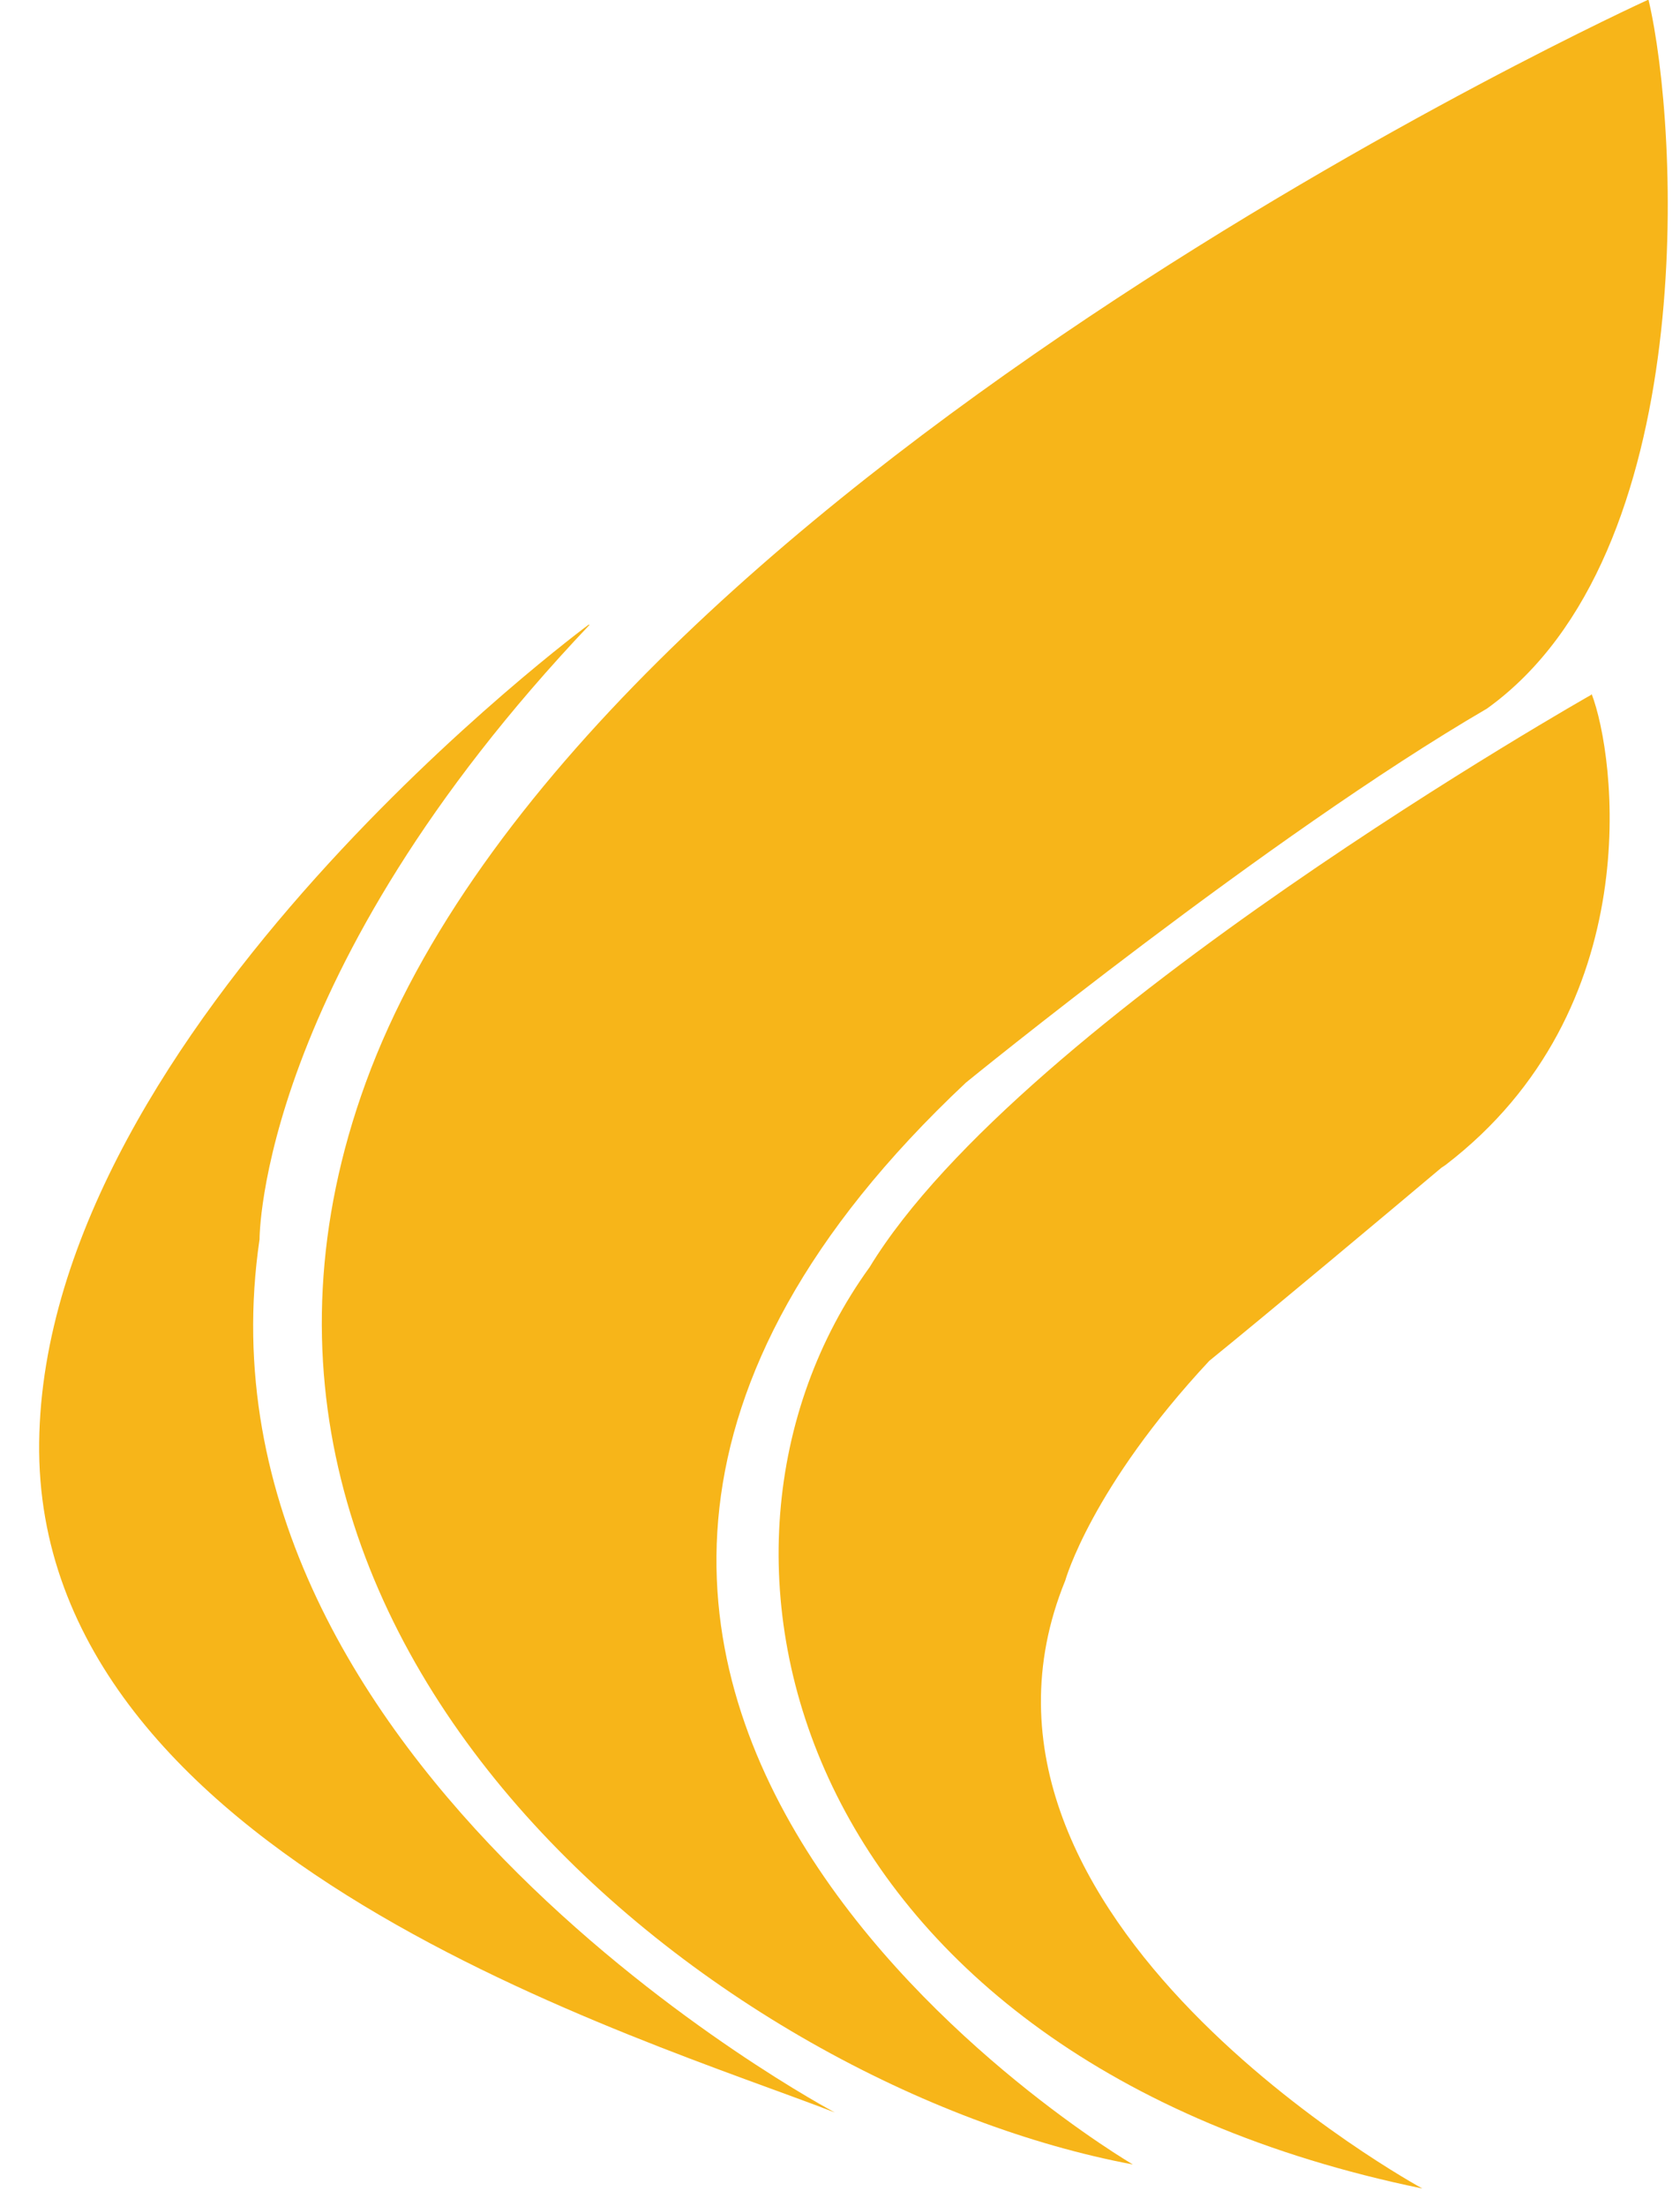 <svg width="32" height="42" viewBox="0 0 32 42" fill="none" xmlns="http://www.w3.org/2000/svg">
<path d="M31.383 0C31.383 0 11.114 9.239 6.967 20.61C3.043 31.366 13.756 39.741 21.578 41.206C21.578 41.206 6.091 32.159 18.399 20.61C18.399 20.61 24.167 15.909 28.323 13.49C32.403 10.56 31.98 2.45 31.401 0" fill="#F7B519"/>
<path d="M11.21 11.894C11.21 11.894 0.842 19.546 0.746 27.459C0.65 35.372 12.243 38.795 15.901 40.216C15.901 40.216 3.466 33.633 4.944 23.592C4.944 23.592 4.914 18.547 11.231 11.894" fill="#F7B519"/>
<path d="M30.315 13.224C30.315 13.224 19.463 19.363 16.564 24.124C12.618 29.574 15.116 39.2 27.093 41.664C27.093 41.664 17.658 36.536 20.291 30.088C20.291 30.088 20.784 28.318 23.034 25.907C24.189 24.97 26.465 23.064 27.455 22.231L27.533 22.179C31.409 19.21 30.773 14.388 30.315 13.206" fill="#F7B519"/>
</svg>
